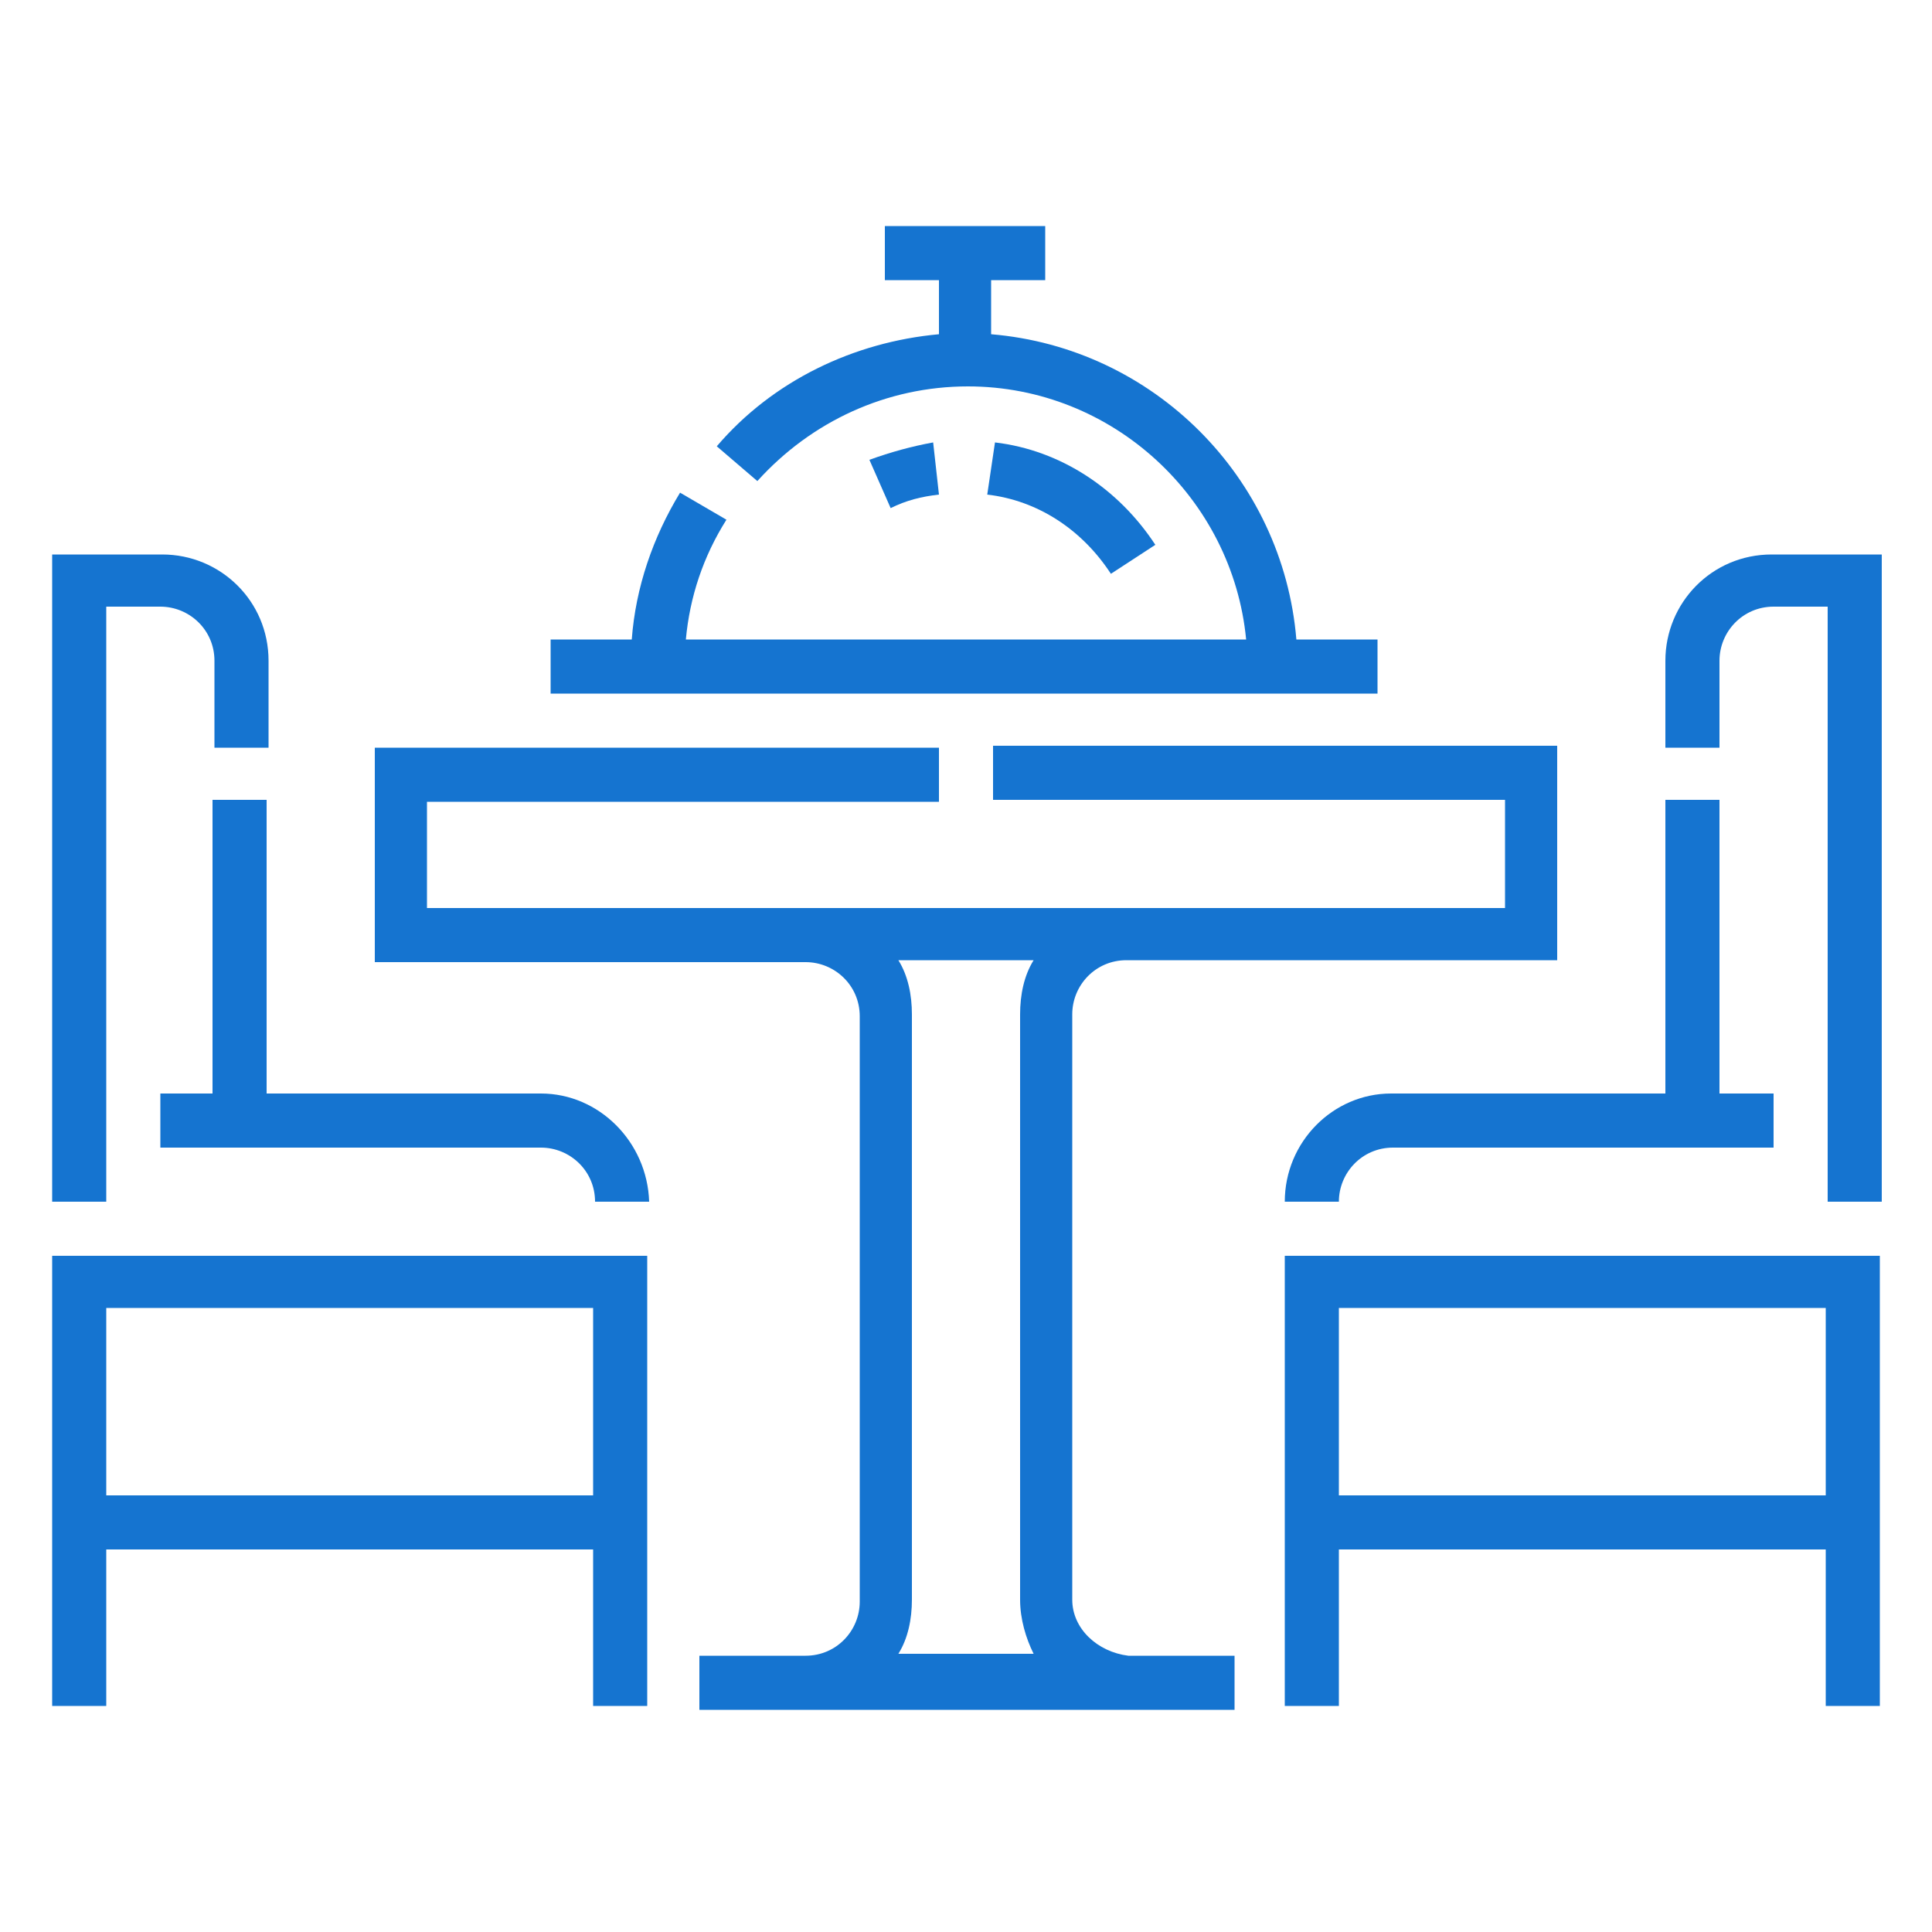 <?xml version="1.0" encoding="utf-8"?>
<!-- Generator: Adobe Illustrator 25.0.1, SVG Export Plug-In . SVG Version: 6.00 Build 0)  -->
<svg version="1.1" id="Capa_1" xmlns="http://www.w3.org/2000/svg" xmlns:xlink="http://www.w3.org/1999/xlink" x="0px" y="0px"
	 viewBox="0 0 100 100" style="enable-background:new 0 0 100 100;" xml:space="preserve">
<style type="text/css">
	.st0{fill:#1574D0;}
</style>
<g>
	<path class="st0" d="M66.5,88.3h2.8v-8.1h25.2v8.1h2.8V65H66.5V88.3z M94.5,67.7v9.7H69.3v-9.7H94.5z M94.5,67.7"/>
	<path class="st0" d="M91.7,28.7c-3.1,0-5.5,2.5-5.5,5.5v4.5h2.8v-4.5c0-1.5,1.2-2.8,2.8-2.8h2.8v30.8h2.8V28.7H91.7z M91.7,28.7"/>
	<path class="st0" d="M66.5,62.2h2.8c0-1.5,1.2-2.8,2.8-2.8h19.7v-2.8h-2.8V41.4h-2.8v15.2H72C69,56.6,66.5,59.1,66.5,62.2
		L66.5,62.2z M66.5,62.2"/>
	<path class="st0" d="M5.5,31.4h2.8c1.5,0,2.8,1.2,2.8,2.8v4.5h2.8v-4.5c0-3.1-2.5-5.5-5.5-5.5H2.7v33.5h2.8V31.4z M5.5,31.4"/>
	<path class="st0" d="M28,56.6H13.8V41.4h-2.8v15.2H8.3v2.8H28c1.5,0,2.8,1.2,2.8,2.8h2.8C33.5,59.1,31,56.6,28,56.6L28,56.6z
		 M28,56.6"/>
	<path class="st0" d="M2.7,88.3h2.8v-8.1h25.2v8.1h2.8V65H2.7V88.3z M30.7,67.7v9.7H5.5v-9.7H30.7z M30.7,67.7"/>
	<path class="st0" d="M55.5,82.8V52.5c0-1.5,1.2-2.8,2.8-2.8h22.3V38.6H51.4v2.8h26.5V47H22.1v-5.5h26.5v-2.8H19.4v11.1h22.3
		c1.5,0,2.8,1.2,2.8,2.8v30.3c0,1.5-1.2,2.8-2.8,2.8h-5.5v2.8h27.7v-2.8h-5.5C56.8,85.5,55.5,84.3,55.5,82.8L55.5,82.8z M46.5,49.7
		h7c-0.5,0.8-0.7,1.8-0.7,2.8v30.3c0,1,0.3,2,0.7,2.8h-7c0.5-0.8,0.7-1.8,0.7-2.8V52.5C47.2,51.5,47,50.5,46.5,49.7L46.5,49.7z
		 M46.5,49.7"/>
	<path class="st0" d="M71.3,33.1h-4.2c-0.7-8.4-7.4-15.1-15.8-15.8v-2.8h2.8v-2.8h-8.3v2.8h2.8v2.8c-4.4,0.4-8.6,2.4-11.5,5.8
		l2.1,1.8c2.8-3.1,6.7-4.9,10.9-4.9c7.5,0,13.7,5.8,14.4,13.1H35.5c0.2-2.2,0.9-4.3,2.1-6.2l-2.4-1.4c-1.4,2.3-2.3,4.9-2.5,7.6h-4.2
		v2.8h42.8V33.1z M71.3,33.1"/>
	<path class="st0" d="M59.8,28.2c-1.9-2.9-4.9-4.9-8.3-5.3l-0.4,2.7c2.6,0.3,4.9,1.8,6.4,4.1L59.8,28.2z M59.8,28.2"/>
	<path class="st0" d="M48.3,22.9c-1.1,0.2-2.2,0.5-3.3,0.9l1.1,2.5c0.8-0.4,1.6-0.6,2.5-0.7L48.3,22.9z M48.3,22.9"/>
</g>
</svg>
